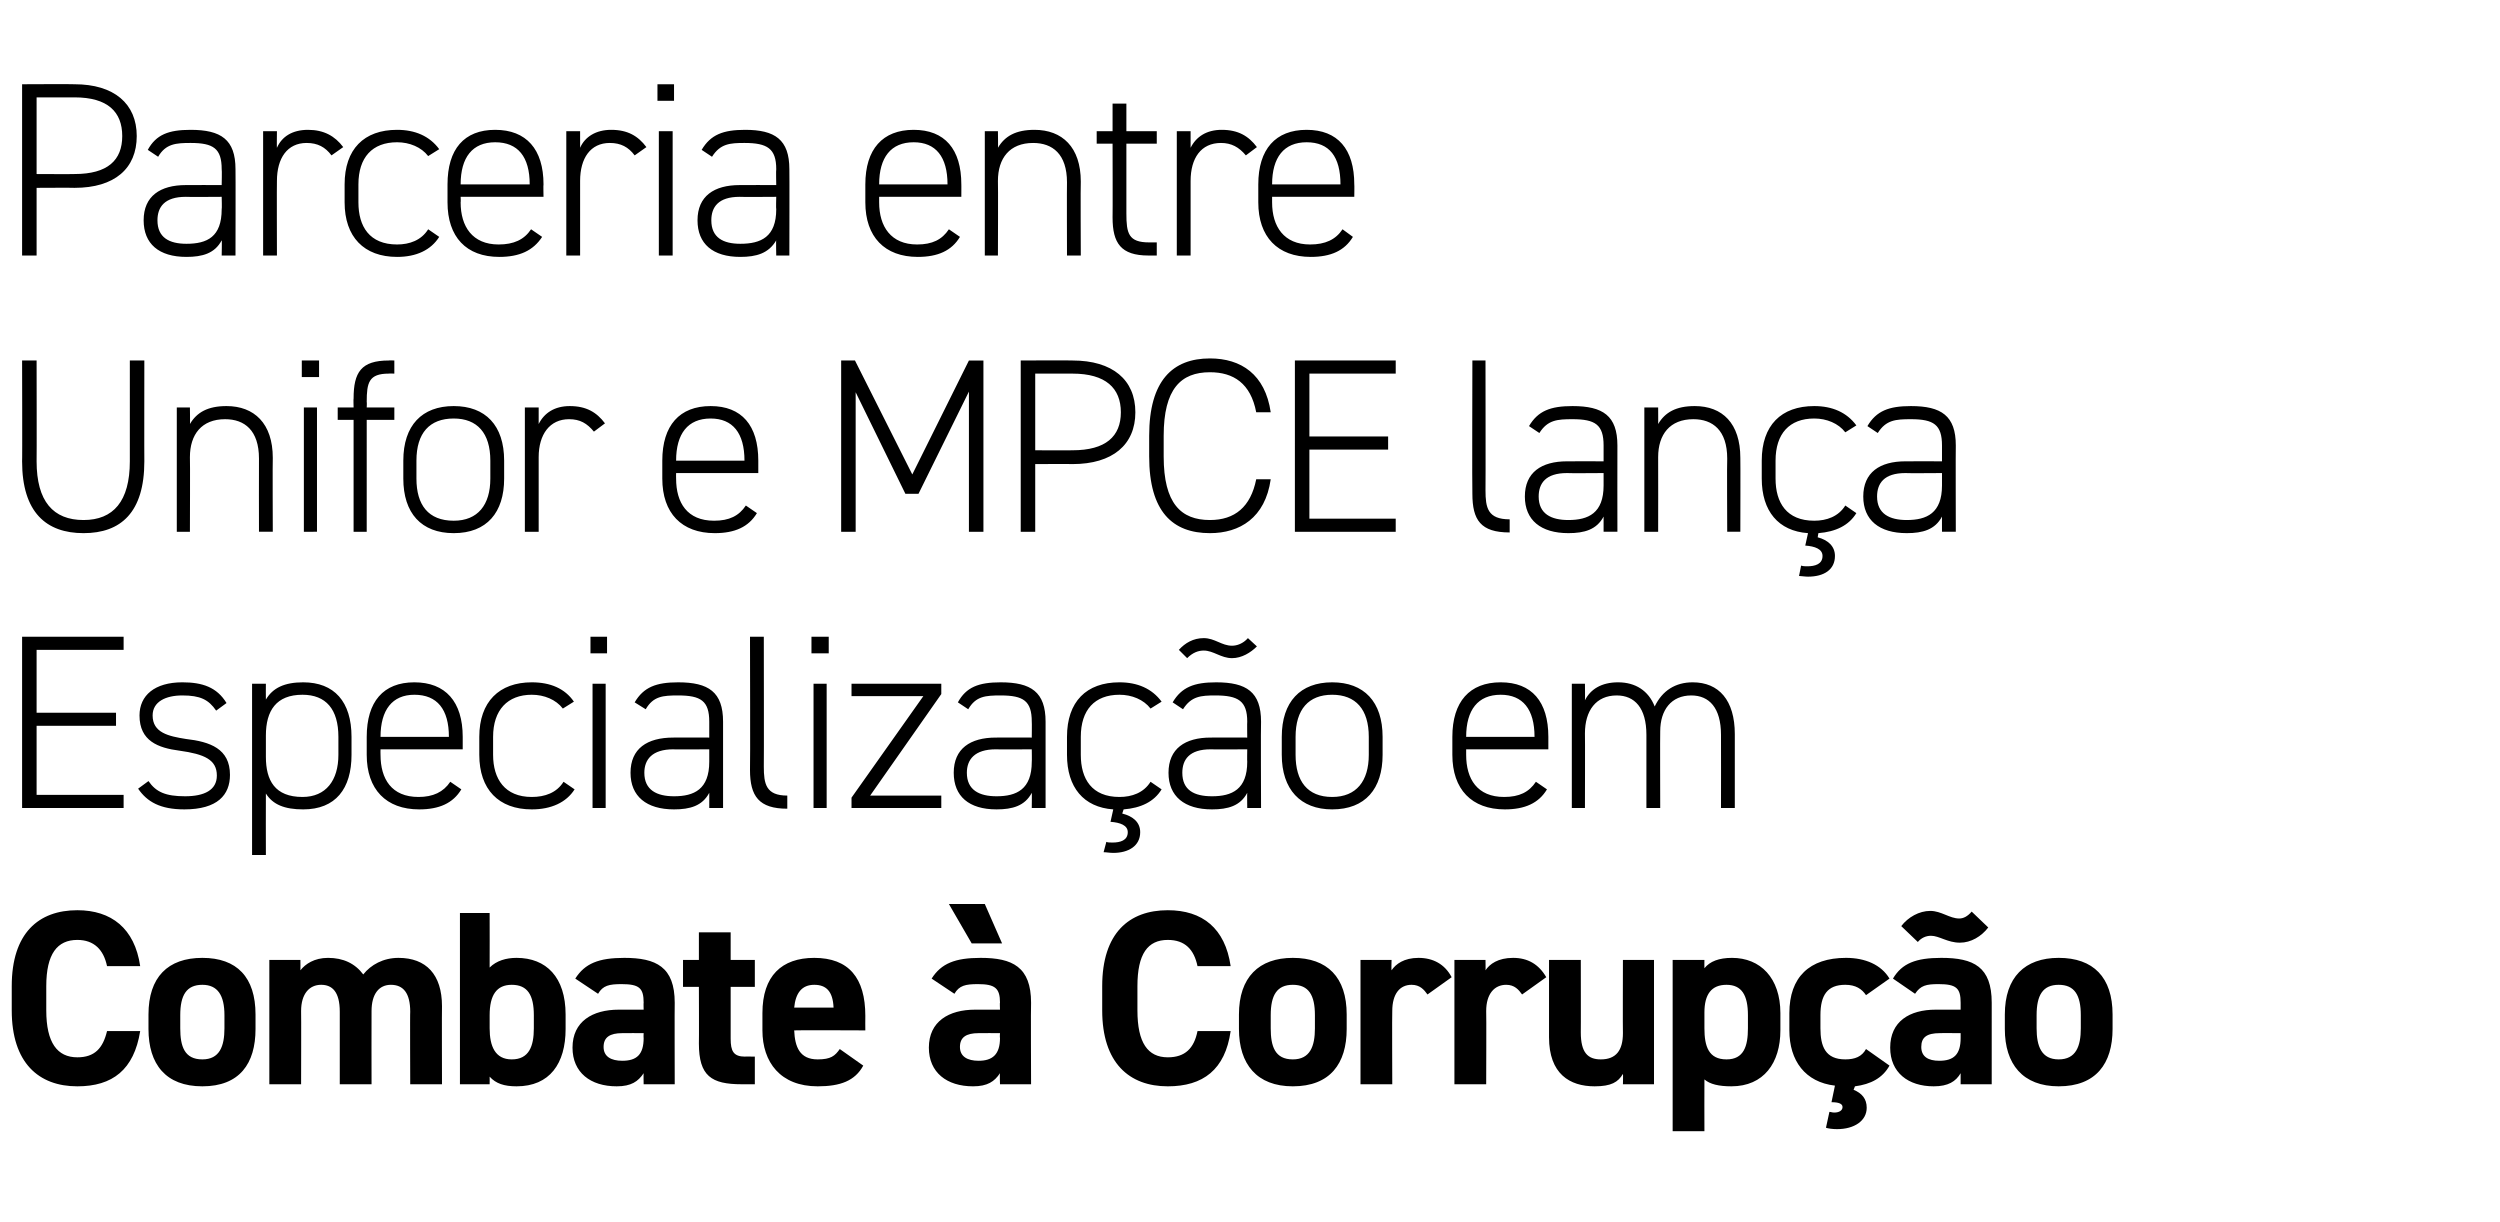 <?xml version="1.0" standalone="no"?><!DOCTYPE svg PUBLIC "-//W3C//DTD SVG 1.1//EN" "http://www.w3.org/Graphics/SVG/1.1/DTD/svg11.dtd"><svg xmlns="http://www.w3.org/2000/svg" version="1.1" width="362px" height="177px" viewBox="0 -1 362 177" style="top:-1px"><desc>Parceria entre Unifor e MPCE lança Especialização em Combate à Corrupção</desc><defs/><g id="Polygon23199"><path d="m15.5 138.9c-.5-2.4-1.9-3.8-4.3-3.8c-2.9 0-4.5 2-4.5 6.7v3.5c0 4.7 1.6 6.8 4.5 6.8c2.5 0 3.7-1.3 4.3-3.8h4.8c-.9 5.6-4 8-9.1 8c-5.6 0-9.5-3.4-9.5-11v-3.5c0-7.7 3.9-11 9.5-11c4.9 0 8.3 2.6 9.1 8.1h-4.8zM37 148c0 5-2.3 8.3-7.7 8.3c-5.3 0-7.8-3.2-7.8-8.3v-2.1c0-5.4 2.8-8.2 7.8-8.2c5 0 7.7 2.8 7.7 8.2v2.1zm-4.5-.1V146c0-2.9-1-4.4-3.2-4.4c-2.3 0-3.2 1.5-3.2 4.4v1.9c0 2.6.6 4.5 3.2 4.5c2.5 0 3.2-1.9 3.2-4.5zm21.3 8.1h-4.6v-10.5c0-2.9-1.1-3.9-2.7-3.9c-1.7 0-2.9 1.3-2.9 3.8c.03.02 0 10.6 0 10.6H39v-18h4.5s.02 1.51 0 1.5c.7-.9 2-1.8 4-1.8c2.2 0 3.9.8 5.1 2.4c1.1-1.4 2.9-2.4 5.1-2.4c4 0 6.3 2.4 6.3 7c-.03.03 0 11.3 0 11.3h-4.6s-.04-10.55 0-10.5c0-2.7-1-3.9-2.8-3.9c-1.7 0-2.8 1.3-2.8 3.8c-.02.02 0 10.6 0 10.6zm17.1-16.9c1-1 2.4-1.4 3.9-1.4c4.3 0 7.1 2.8 7.1 8.2v2.1c0 5-2.3 8.3-7.1 8.3c-1.8 0-3-.4-3.9-1.4c.02.02 0 1.1 0 1.1h-4.3v-24.8h4.3s.02 7.92 0 7.9zm6.4 8.8V146c0-2.9-.9-4.4-3.2-4.4c-2.2 0-3.2 1.5-3.2 4.4v1.9c0 2.6.8 4.5 3.2 4.5c2.5 0 3.2-1.9 3.2-4.5zm12.3-2.7h3.6s-.03-1.04 0-1c0-2.1-.6-2.7-3.2-2.7c-1.8 0-2.7.2-3.4 1.4l-3.3-2.2c1.4-2.2 3.4-3 7.1-3c4.6 0 7.3 1.3 7.3 6.5c-.03-.01 0 11.8 0 11.8h-4.5s-.03-1.58 0-1.6c-.8 1.2-1.8 1.9-3.9 1.9c-3.8 0-6.4-2-6.4-5.6c0-3.8 2.9-5.5 6.7-5.5zm3.6 3.4s-3.06-.02-3.1 0c-1.8 0-2.7.6-2.7 2c0 1.4 1.1 2 2.7 2c2.1 0 3.1-.9 3.1-3.3c-.03-.03 0-.7 0-.7zm5.7-10.6h2.3v-4h4.6v4h3.5v3.9h-3.5v7.5c0 1.8.4 2.6 2.1 2.6c-.05-.03 1.4 0 1.4 0v4h-1.9c-4.4 0-6.2-1.2-6.2-5.9c.03.03 0-8.2 0-8.2h-2.3V138zm26.1 15.3c-1.2 2.2-3.3 3-6.6 3c-5.4 0-8-3.5-8-8.1v-2.5c0-5.4 2.8-8 7.5-8c5 0 7.4 2.9 7.4 8.4c-.02 0 0 2.1 0 2.1c0 0-10.28-.05-10.3 0c.1 2.4.8 4.2 3.4 4.2c1.9 0 2.5-.5 3.2-1.5l3.4 2.4zm-10-8.4h5.7c-.1-2.4-1.1-3.3-2.8-3.3c-1.8 0-2.7 1.2-2.9 3.3zm26.2.3h3.6s-.05-1.04 0-1c0-2.1-.7-2.7-3.2-2.7c-1.8 0-2.7.2-3.4 1.4l-3.3-2.2c1.4-2.2 3.4-3 7.1-3c4.6 0 7.3 1.3 7.3 6.5c-.05-.01 0 11.8 0 11.8h-4.5s-.05-1.58 0-1.6c-.8 1.2-1.8 1.9-3.9 1.9c-3.8 0-6.4-2-6.4-5.6c0-3.8 2.9-5.5 6.7-5.5zm3.6 3.4s-3.07-.02-3.1 0c-1.8 0-2.7.6-2.7 2c0 1.4 1.1 2 2.7 2c2 0 3.1-.9 3.1-3.3c-.05-.03 0-.7 0-.7zm.3-13h-4.4l-3.3-5.7h5.2l2.5 5.7zm28.3 3.3c-.5-2.4-1.8-3.8-4.3-3.8c-2.9 0-4.4 2-4.4 6.7v3.5c0 4.7 1.5 6.8 4.4 6.8c2.5 0 3.8-1.3 4.3-3.8h4.8c-.8 5.6-4 8-9.1 8c-5.6 0-9.5-3.4-9.5-11v-3.5c0-7.7 3.9-11 9.5-11c5 0 8.3 2.6 9.1 8.1h-4.8zM195 148c0 5-2.4 8.3-7.8 8.3c-5.2 0-7.8-3.2-7.8-8.3v-2.1c0-5.4 2.9-8.2 7.8-8.2c5 0 7.8 2.8 7.8 8.2v2.1zm-4.6-.1V146c0-2.9-.9-4.4-3.2-4.4c-2.3 0-3.2 1.5-3.2 4.4v1.9c0 2.6.6 4.5 3.2 4.5c2.5 0 3.2-1.9 3.2-4.5zm16.3-4.9c-.5-.7-1.1-1.4-2.3-1.4c-1.7 0-2.8 1.3-2.8 3.8c-.04.02 0 10.6 0 10.6H197v-18h4.5s-.05 1.51 0 1.5c.6-.9 1.8-1.8 3.9-1.8c2.1 0 3.8.9 4.8 2.8l-3.5 2.5zm13.7 0c-.5-.7-1.1-1.4-2.3-1.4c-1.7 0-2.9 1.3-2.9 3.8c.04.02 0 10.6 0 10.6h-4.6v-18h4.5s.03 1.51 0 1.5c.6-.9 1.8-1.8 4-1.8c2.1 0 3.7.9 4.8 2.8l-3.5 2.5zm19.1 13H235s.04-1.51 0-1.5c-.7 1.2-1.7 1.8-4.1 1.8c-3.6 0-6.6-1.8-6.6-7.1V138h4.6s.02 10.55 0 10.5c0 2.9 1 3.9 2.9 3.9c2.2 0 3.2-1.3 3.2-3.8c-.03-.02 0-10.6 0-10.6h4.5v18zm18.3-7.8c0 4.7-2.4 8.1-7.1 8.1c-1.8 0-3.1-.3-3.9-1c-.02-.02 0 7.5 0 7.5h-4.6V138h4.6s-.02 1.19 0 1.2c.8-1 2.1-1.5 4-1.5c4.1 0 7 2.9 7 8v2.5zm-4.7-.3V146c0-2.9-.9-4.4-3.1-4.4c-2.2 0-3.2 1.4-3.2 4v2.3c0 2.6.6 4.5 3.2 4.5c2.5 0 3.1-1.9 3.1-4.5zm12.6 8.3c-4.3-.5-6.6-3.6-6.6-8v-2.5c0-5.2 2.9-8 8.2-8c2.8 0 5.1 1 6.3 3l-3.4 2.4c-.6-.9-1.5-1.5-3-1.5c-2.6 0-3.6 1.5-3.6 4.4v1.9c0 2.6.7 4.5 3.6 4.5c1.4 0 2.4-.4 3-1.5l3.4 2.4c-1 1.8-2.7 2.7-5 3l-.2.5c1.2.5 1.9 1.3 1.9 2.6c0 1.9-1.8 3.1-4.3 3.1c-.7 0-1.3-.1-1.6-.2l.5-2.3c.2 0 .4.1.7.1c.7 0 1.2-.3 1.2-.8c0-.5-.6-.7-1.6-.7l.5-2.4zm14.6-11h3.6v-1c0-2.1-.6-2.7-3.2-2.7c-1.8 0-2.6.2-3.4 1.4l-3.2-2.2c1.3-2.2 3.3-3 7-3c4.7 0 7.3 1.3 7.3 6.5V156h-4.5v-1.6c-.7 1.2-1.8 1.9-3.9 1.9c-3.7 0-6.3-2-6.3-5.6c0-3.8 2.8-5.5 6.6-5.5zm3.6 3.4s-3.03-.02-3 0c-1.9 0-2.7.6-2.7 2c0 1.4 1 2 2.6 2c2.1 0 3.1-.9 3.1-3.3v-.7zm-4.3-14.1c-.7 0-1.4.3-1.9.9l-2.4-2.3c1-1.3 2.6-2.2 4.2-2.2c1.6 0 2.8 1.1 4.2 1.1c.6 0 1.2-.3 1.8-1l2.4 2.3c-1 1.3-2.5 2.2-4.1 2.2c-1.8 0-3-1-4.2-1zm26.3 13.5c0 5-2.4 8.3-7.8 8.3c-5.2 0-7.8-3.2-7.8-8.3v-2.1c0-5.4 2.9-8.2 7.8-8.2c5 0 7.8 2.8 7.8 8.2v2.1zm-4.6-.1V146c0-2.9-.9-4.4-3.2-4.4c-2.3 0-3.2 1.5-3.2 4.4v1.9c0 2.6.7 4.5 3.2 4.5c2.5 0 3.2-1.9 3.2-4.5z" stroke="none" fill="#000"/></g><g id="Polygon23198"><path d="m17.9 91.2v1.9H5.3v9.1h11.5v1.9H5.3v10h12.6v1.9H3.2V91.2h14.7zm13.4 10.7c-1.1-1.6-2.3-2.2-4.9-2.2c-2.4 0-4.3.9-4.3 2.9c0 2.5 2.3 3 4.8 3.4c3.5.4 6.4 1.4 6.4 5.2c0 2.9-1.8 5-6.6 5c-3.5 0-5.4-1.1-6.7-3l1.5-1.1c1.1 1.6 2.5 2.2 5.3 2.2c2.8 0 4.6-.9 4.6-3c0-2.3-1.8-3.1-5.4-3.6c-3.1-.4-5.8-1.4-5.8-5.1c0-2.9 2.2-4.8 6.2-4.8c2.9 0 5 .7 6.4 3l-1.5 1.1zm19.6 6.4c0 4.9-2.3 7.9-7 7.9c-2.7 0-4.4-.7-5.4-2.3c-.02-.02 0 8.9 0 8.9h-2V98h2s-.02 2.27 0 2.3c1-1.7 2.7-2.5 5.4-2.5c4.5 0 7 2.8 7 7.9v2.6zm-1.9 0v-2.6c0-4-1.8-6.1-5.2-6.1c-3.8 0-5.3 2.3-5.3 5.9v3.1c0 3.4 1.3 5.8 5.3 5.8c3.4 0 5.2-2.4 5.2-6.1zm6.1-.8s-.02.76 0 .8c0 3.5 1.6 6.1 5.5 6.1c2.1 0 3.6-.7 4.6-2.2l1.6 1.1c-1.2 2-3.2 2.9-6.1 2.9c-4.8 0-7.6-2.9-7.6-7.9v-2.6c0-5.1 2.4-7.9 6.9-7.9c4.5 0 7 2.8 7 7.9v1.8H55.1zm0-1.8h9.9s.02-.03 0 0c0-4-1.7-6.1-5-6.1c-3.2 0-4.9 2.2-4.9 6.1c-.02-.03 0 0 0 0zm28.1 7.6c-1.2 1.9-3.4 2.9-6.2 2.9c-4.8 0-7.6-2.9-7.6-7.9v-2.6c0-5.1 2.9-7.9 7.6-7.9c2.7 0 4.8.9 6.1 2.8l-1.6 1c-1-1.3-2.7-2-4.5-2c-3.5 0-5.6 2.2-5.6 6.1v2.6c0 3.5 1.7 6.1 5.6 6.1c1.9 0 3.6-.6 4.6-2.2l1.6 1.1zM85.8 98h1.9v18h-1.9v-18zm-.3-6.8h2.4v2.4h-2.4v-2.4zm12 14.6c-.05-.02 5.2 0 5.2 0v-2.3c0-3-1.2-3.8-4.5-3.8c-2.2 0-3.6.1-4.7 2l-1.6-1c1.3-2.2 3.1-2.9 6.3-2.9c4.4 0 6.5 1.4 6.5 5.7V116h-2s.01-2.23 0-2.2c-1 1.9-2.8 2.4-5.1 2.4c-4 0-6.3-1.9-6.3-5.3c0-3.5 2.4-5.1 6.2-5.1zm5.2 1.7s-5.25.04-5.2 0c-3.1 0-4.2 1.5-4.2 3.4c0 2.5 1.8 3.4 4.3 3.4c2.9 0 5.1-1 5.1-5c.01 0 0-1.8 0-1.8zm5.9-16.3h2s.03 18.82 0 18.8c0 2.5.3 4.2 3.4 4.2v1.9c-4.1 0-5.4-1.8-5.4-5.6c.05.03 0-19.3 0-19.3zm9.2 6.8h1.9v18h-1.9v-18zm-.3-6.8h2.5v2.4h-2.5v-2.4zm16.2 8.6h-10.4V98h13v1.5L126 114.2h10.3v1.8h-13v-1.5l10.4-14.7zm10.5 6c-.02-.02 5.2 0 5.2 0c0 0 .03-2.26 0-2.3c0-3-1.2-3.8-4.5-3.8c-2.2 0-3.6.1-4.7 2l-1.5-1c1.2-2.2 3-2.9 6.2-2.9c4.4 0 6.5 1.4 6.5 5.7V116h-2s.03-2.23 0-2.2c-1 1.9-2.8 2.4-5.1 2.4c-4 0-6.2-1.9-6.2-5.3c0-3.5 2.4-5.1 6.1-5.1zm5.2 1.7s-5.22.04-5.2 0c-3.1 0-4.2 1.5-4.2 3.4c0 2.5 1.8 3.4 4.3 3.4c2.9 0 5.1-1 5.1-5c.03 0 0-1.8 0-1.8zm11.8 8.7c-4.3-.3-6.7-3.2-6.7-7.9v-2.6c0-5.1 2.8-7.9 7.6-7.9c2.6 0 4.7.9 6.1 2.8l-1.6 1c-1-1.3-2.7-2-4.5-2c-3.6 0-5.6 2.2-5.6 6.1v2.6c0 3.5 1.6 6.1 5.6 6.1c1.8 0 3.5-.6 4.5-2.2l1.6 1.1c-1.1 1.8-3 2.7-5.5 2.9l-.2.6c1.6.4 2.6 1.3 2.6 2.7c0 2-1.7 3-3.9 3c-.5 0-1-.1-1.4-.1l.4-1.5c.2.1.5.1.9.1c1.1 0 2.2-.3 2.2-1.5c0-1-1.1-1.4-2.5-1.5l.4-1.8zm14.1-10.4c.02-.02 5.3 0 5.3 0c0 0-.03-2.26 0-2.3c0-3-1.3-3.8-4.6-3.8c-2.1 0-3.5.1-4.7 2l-1.5-1c1.3-2.2 3.1-2.9 6.3-2.9c4.4 0 6.5 1.4 6.5 5.7c-.05.04 0 12.5 0 12.5h-2s-.03-2.23 0-2.2c-1 1.9-2.8 2.4-5.1 2.4c-4 0-6.3-1.9-6.3-5.3c0-3.5 2.4-5.1 6.1-5.1zm5.3 1.7s-5.28.04-5.3 0c-3.1 0-4.1 1.5-4.1 3.4c0 2.5 1.7 3.4 4.3 3.4c2.9 0 5.1-1 5.1-5c-.03 0 0-1.8 0-1.8zm-6.3-14.3c-.8 0-1.6.3-2.4 1.1l-1.2-1.2c.9-1 2.1-1.7 3.6-1.7c1.6 0 2.6 1.1 4.1 1.1c.7 0 1.6-.3 2.3-1.1l1.3 1.2c-.9.9-2.2 1.7-3.6 1.7c-1.6 0-2.7-1.1-4.1-1.1zm18.6 23c-4.6 0-7.3-2.9-7.3-7.9v-2.6c0-5.1 2.7-7.9 7.3-7.9c4.6 0 7.3 2.8 7.3 7.9v2.6c0 4.9-2.5 7.9-7.3 7.9zm5.3-10.5c0-4-1.9-6.1-5.3-6.1c-3.4 0-5.3 2.1-5.3 6.1v2.6c0 3.8 1.7 6.1 5.3 6.1c3.5 0 5.3-2.3 5.3-6.1v-2.6zm14.1 1.8v.8c0 3.5 1.6 6.1 5.5 6.1c2.2 0 3.6-.7 4.6-2.2l1.6 1.1c-1.2 2-3.2 2.9-6.1 2.9c-4.8 0-7.6-2.9-7.6-7.9v-2.6c0-5.1 2.5-7.9 7-7.9c4.5 0 6.9 2.8 6.9 7.9v1.8h-11.9zm0-1.8h9.9s.02-.03 0 0c0-4-1.7-6.1-4.9-6.1c-3.3 0-5 2.2-5 6.1c-.01-.03 0 0 0 0zm15.3-7.7h1.9s.03 2.45 0 2.4c.8-1.6 2.4-2.6 4.8-2.6c2.5 0 4.4 1.2 5.3 3.5c1.1-2.3 3-3.5 5.5-3.5c3.8 0 6.1 2.6 6.1 7.5V116h-2s.02-10.62 0-10.6c0-3.9-1.7-5.7-4.3-5.7c-2.9 0-4.5 2.1-4.5 5.2c-.03.05 0 11.1 0 11.1h-2v-10.6c0-3.9-1.7-5.7-4.3-5.7c-3 0-4.6 2.2-4.6 5.5c.03 0 0 10.8 0 10.8h-1.9v-18z" stroke="none" fill="#000"/></g><g id="Polygon23197"><path d="m3.2 65.8c.04.05 0-14.6 0-14.6h2.1s.03 14.65 0 14.6c0 5.8 2.4 8.5 6.8 8.5c4.3 0 6.7-2.7 6.7-8.5V51.2h2.1s-.02 14.65 0 14.6c0 7.4-3.4 10.4-8.8 10.4c-5.4 0-8.9-3-8.9-10.4zM25.6 58h1.9s.04 2.45 0 2.4c1-1.7 2.6-2.6 5.3-2.6c4 0 6.7 2.5 6.7 7.5c-.04.04 0 10.7 0 10.7h-2s-.02-10.62 0-10.6c0-4.1-2.1-5.7-4.9-5.7c-3.4 0-5.1 2.2-5.1 5.5c.04 0 0 10.8 0 10.8h-1.9v-18zM44 58h1.9v18H44v-18zm-.3-6.8h2.5v2.4h-2.5v-2.4zm7.5 6.8s-.04-1.3 0-1.3c0-3.8 1.1-5.5 5.1-5.5c-.03-.04.8 0 .8 0v1.9s-.8-.03-.8 0c-2.9 0-3.2 1.3-3.2 4.1c.04.01 0 .8 0 .8h4v1.8h-4V76h-1.9V59.8h-2.3V58h2.3zm14.5 18.2c-4.7 0-7.3-2.9-7.3-7.9v-2.6c0-5.1 2.7-7.9 7.3-7.9c4.6 0 7.3 2.8 7.3 7.9v2.6c0 4.9-2.5 7.9-7.3 7.9zM71 65.7c0-4-1.9-6.1-5.3-6.1c-3.5 0-5.4 2.1-5.4 6.1v2.6c0 3.8 1.7 6.1 5.4 6.1c3.5 0 5.3-2.3 5.3-6.1v-2.6zm7-.5V76h-2v-18h2v2.4c.8-1.6 2.3-2.6 4.5-2.6c2.4 0 3.9.9 5.1 2.5L86 61.5c-1-1.2-2-1.8-3.6-1.8c-2.8 0-4.4 2.2-4.4 5.5zm19.9 2.3s-.02.76 0 .8c0 3.5 1.6 6.1 5.5 6.1c2.2 0 3.6-.7 4.6-2.2l1.6 1.1c-1.2 2-3.2 2.9-6.1 2.9c-4.8 0-7.6-2.9-7.6-7.9v-2.6c0-5.1 2.5-7.9 7-7.9c4.5 0 6.9 2.8 6.9 7.9v1.8H97.9zm0-1.8h9.9s.02-.03 0 0c0-4-1.7-6.1-4.9-6.1c-3.3 0-5 2.2-5 6.1c-.02-.03 0 0 0 0zm34.2 2l8.2-16.5h2.1V76h-2.1V55.7L133 70.5h-1.9l-7.2-14.7V76h-2.1V51.2h2l8.3 16.5zm17.8-1.5v9.8h-2.1V51.2s7.54-.04 7.5 0c5.8 0 9.1 2.8 9.1 7.5c0 4.7-3.3 7.5-9.1 7.5c.04-.03-5.4 0-5.4 0zm5.4-2c4.8 0 7-2 7-5.5c0-3.5-2.2-5.6-7-5.6h-5.4v11.1s5.44.03 5.4 0zm26.6-5.5c-.8-4.2-3.3-5.8-6.7-5.8c-4.2 0-6.7 2.4-6.7 9.2v3c0 6.8 2.5 9.2 6.7 9.2c3.6 0 5.9-1.9 6.7-5.9h2.1c-.8 5.6-4.5 7.8-8.8 7.8c-5.4 0-8.8-3.1-8.8-11.1v-3c0-8 3.4-11.2 8.8-11.2c4.5 0 8 2.3 8.8 7.8h-2.1zm20.2-7.5v1.9h-12.5v9.1H201v1.9h-11.4v10h12.5v1.9h-14.6V51.2h14.6zm11.1 0h1.9s.03 18.82 0 18.8c0 2.5.3 4.2 3.5 4.2v1.9c-4.2 0-5.4-1.8-5.4-5.6c-.05.03 0-19.3 0-19.3zm13.7 14.6c.04-.02 5.3 0 5.3 0v-2.3c0-3-1.2-3.8-4.5-3.8c-2.2 0-3.6.1-4.8 2l-1.5-1c1.3-2.2 3.1-2.9 6.3-2.9c4.4 0 6.5 1.4 6.5 5.7c-.02.04 0 12.5 0 12.5h-2v-2.2c-1 1.9-2.8 2.4-5.1 2.4c-4 0-6.3-1.9-6.3-5.3c0-3.5 2.4-5.1 6.1-5.1zm5.3 1.7s-5.26.04-5.3 0c-3.1 0-4.1 1.5-4.1 3.4c0 2.5 1.8 3.4 4.3 3.4c2.9 0 5.1-1 5.1-5v-1.8zm5.9-9.5h2s.02 2.45 0 2.4c1-1.7 2.6-2.6 5.3-2.6c4 0 6.6 2.5 6.6 7.5c.03.04 0 10.7 0 10.7h-1.9s-.05-10.62 0-10.6c0-4.1-2.1-5.7-4.9-5.7c-3.4 0-5.1 2.2-5.1 5.5c.02 0 0 10.8 0 10.8h-2v-18zm23.7 18.2c-4.3-.3-6.7-3.2-6.7-7.9v-2.6c0-5.1 2.8-7.9 7.6-7.9c2.6 0 4.7.9 6.1 2.8l-1.6 1c-1-1.3-2.7-2-4.5-2c-3.6 0-5.6 2.2-5.6 6.1v2.6c0 3.5 1.6 6.1 5.6 6.1c1.8 0 3.5-.6 4.5-2.2l1.6 1.1c-1.1 1.8-3 2.7-5.5 2.9l-.1.6c1.5.4 2.5 1.3 2.5 2.7c0 2-1.6 3-3.9 3c-.5 0-1-.1-1.3-.1l.3-1.5c.3.1.6.1.9.1c1.1 0 2.2-.3 2.2-1.5c0-1-1.1-1.4-2.5-1.5l.4-1.8zm14.1-10.4c.04-.02 5.3 0 5.3 0v-2.3c0-3-1.2-3.8-4.5-3.8c-2.2 0-3.6.1-4.8 2l-1.5-1c1.3-2.2 3.1-2.9 6.3-2.9c4.4 0 6.5 1.4 6.5 5.7c-.03.04 0 12.5 0 12.5h-2s-.01-2.23 0-2.2c-1 1.9-2.8 2.4-5.1 2.4c-4 0-6.3-1.9-6.3-5.3c0-3.5 2.4-5.1 6.1-5.1zm5.3 1.7s-5.26.04-5.3 0c-3.1 0-4.1 1.5-4.1 3.4c0 2.5 1.8 3.4 4.3 3.4c2.9 0 5.1-1 5.1-5c-.01 0 0-1.8 0-1.8z" stroke="none" fill="#000"/></g><g id="Polygon23196"><path d="m5.3 26.2v9.8H3.2V11.2s7.6-.04 7.6 0c5.7 0 9 2.8 9 7.5c0 4.7-3.2 7.5-9 7.5c0-.03-5.5 0-5.5 0zm5.5-2c4.8 0 6.9-2 6.9-5.5c0-3.5-2.1-5.6-6.9-5.6H5.3v11.1s5.5.03 5.5 0zm16.1 1.6c-.01-.02 5.2 0 5.2 0c0 0 .05-2.26 0-2.3c0-3-1.2-3.8-4.5-3.8c-2.1 0-3.6.1-4.7 2l-1.5-1c1.2-2.2 3-2.9 6.2-2.9c4.4 0 6.5 1.4 6.5 5.7c.03.04 0 12.5 0 12.5h-2s.05-2.23 0-2.2c-1 1.9-2.8 2.4-5.1 2.4c-4 0-6.2-1.9-6.2-5.3c0-3.5 2.4-5.1 6.1-5.1zm5.2 1.7s-5.21.04-5.2 0c-3.1 0-4.1 1.5-4.1 3.4c0 2.5 1.7 3.4 4.2 3.4c3 0 5.1-1 5.1-5c.05 0 0-1.8 0-1.8zm8-2.3c-.03-.04 0 10.8 0 10.8h-2v-18h2s-.03 2.45 0 2.4c.7-1.6 2.2-2.6 4.5-2.6c2.3 0 3.9.9 5.1 2.5L48 21.5c-.9-1.2-2-1.8-3.6-1.8c-2.8 0-4.3 2.2-4.3 5.5zm23.5 8.1c-1.2 1.9-3.3 2.9-6.1 2.9c-4.8 0-7.6-2.9-7.6-7.9v-2.6c0-5.1 2.8-7.9 7.6-7.9c2.6 0 4.7.9 6.1 2.8l-1.6 1c-1-1.3-2.7-2-4.5-2c-3.6 0-5.6 2.2-5.6 6.1v2.6c0 3.5 1.6 6.1 5.6 6.1c1.8 0 3.5-.6 4.5-2.2l1.6 1.1zm3.1-5.8s.04.76 0 .8c0 3.5 1.7 6.1 5.5 6.1c2.2 0 3.7-.7 4.7-2.2l1.6 1.1c-1.3 2-3.3 2.9-6.2 2.9c-4.8 0-7.5-2.9-7.5-7.9v-2.6c0-5.1 2.4-7.9 6.9-7.9c4.5 0 7 2.8 7 7.9c-.04-.03 0 1.8 0 1.8h-12zm0-1.8h10s-.02-.03 0 0c0-4-1.7-6.1-5-6.1c-3.3 0-5 2.2-5 6.1c.04-.03 0 0 0 0zm17.3-.5V36h-2v-18h2v2.4c.7-1.6 2.3-2.6 4.5-2.6c2.4 0 3.9.9 5.1 2.5l-1.7 1.2c-.9-1.2-2-1.8-3.6-1.8c-2.8 0-4.3 2.2-4.3 5.5zM95.4 18h2v18h-2v-18zm-.2-6.8h2.4v2.4h-2.4v-2.4zm11.9 14.6c0-.02 5.3 0 5.3 0c0 0-.05-2.26 0-2.3c0-3-1.3-3.8-4.6-3.8c-2.1 0-3.5.1-4.7 2l-1.5-1c1.3-2.2 3.1-2.9 6.3-2.9c4.3 0 6.4 1.4 6.4 5.7c.03.04 0 12.5 0 12.5h-1.9s-.05-2.23 0-2.2c-1.1 1.9-2.9 2.4-5.2 2.4c-4 0-6.2-1.9-6.2-5.3c0-3.5 2.4-5.1 6.1-5.1zm5.3 1.7s-5.3.04-5.3 0c-3.1 0-4.1 1.5-4.1 3.4c0 2.5 1.7 3.4 4.2 3.4c3 0 5.2-1 5.2-5c-.05 0 0-1.8 0-1.8zm14.9 0v.8c0 3.5 1.7 6.1 5.5 6.1c2.2 0 3.6-.7 4.6-2.2l1.6 1.1c-1.2 2-3.2 2.9-6.1 2.9c-4.8 0-7.6-2.9-7.6-7.9v-2.6c0-5.1 2.5-7.9 7-7.9c4.5 0 6.9 2.8 6.9 7.9c.01-.03 0 1.8 0 1.8h-11.9zm0-1.8h9.9s.03-.03 0 0c0-4-1.7-6.1-4.9-6.1c-3.3 0-5 2.2-5 6.1c-.01-.03 0 0 0 0zm15.3-7.7h1.9s.04 2.45 0 2.4c1-1.7 2.6-2.6 5.3-2.6c4 0 6.7 2.5 6.7 7.5c-.05.04 0 10.7 0 10.7h-2s-.03-10.62 0-10.6c0-4.1-2.1-5.7-4.9-5.7c-3.4 0-5.1 2.2-5.1 5.5c.04 0 0 10.8 0 10.8h-1.9v-18zm16.2 0h2.3v-4h2v4h4.4v1.8h-4.4v10.1c0 2.9.3 4.2 3.3 4.2c-.05-.01 1.1 0 1.1 0v1.9h-1.2c-4 0-5.2-1.8-5.2-5.5c.03-.04 0-10.7 0-10.7h-2.3V18zm13.6 7.2V36h-2v-18h2v2.4c.8-1.6 2.3-2.6 4.5-2.6c2.4 0 3.9.9 5.1 2.5l-1.6 1.2c-1-1.2-2.1-1.8-3.6-1.8c-2.9 0-4.4 2.2-4.4 5.5zm11.8 2.3v.8c0 3.5 1.7 6.1 5.5 6.1c2.2 0 3.7-.7 4.7-2.2l1.5 1.1c-1.2 2-3.2 2.9-6.1 2.9c-4.8 0-7.6-2.9-7.6-7.9v-2.6c0-5.1 2.5-7.9 7-7.9c4.5 0 6.9 2.8 6.9 7.9c.03-.03 0 1.8 0 1.8h-11.9zm0-1.8h9.9s.05-.03 0 0c0-4-1.6-6.1-4.9-6.1c-3.3 0-5 2.2-5 6.1c.01-.03 0 0 0 0z" stroke="none" fill="#000"/></g></svg>